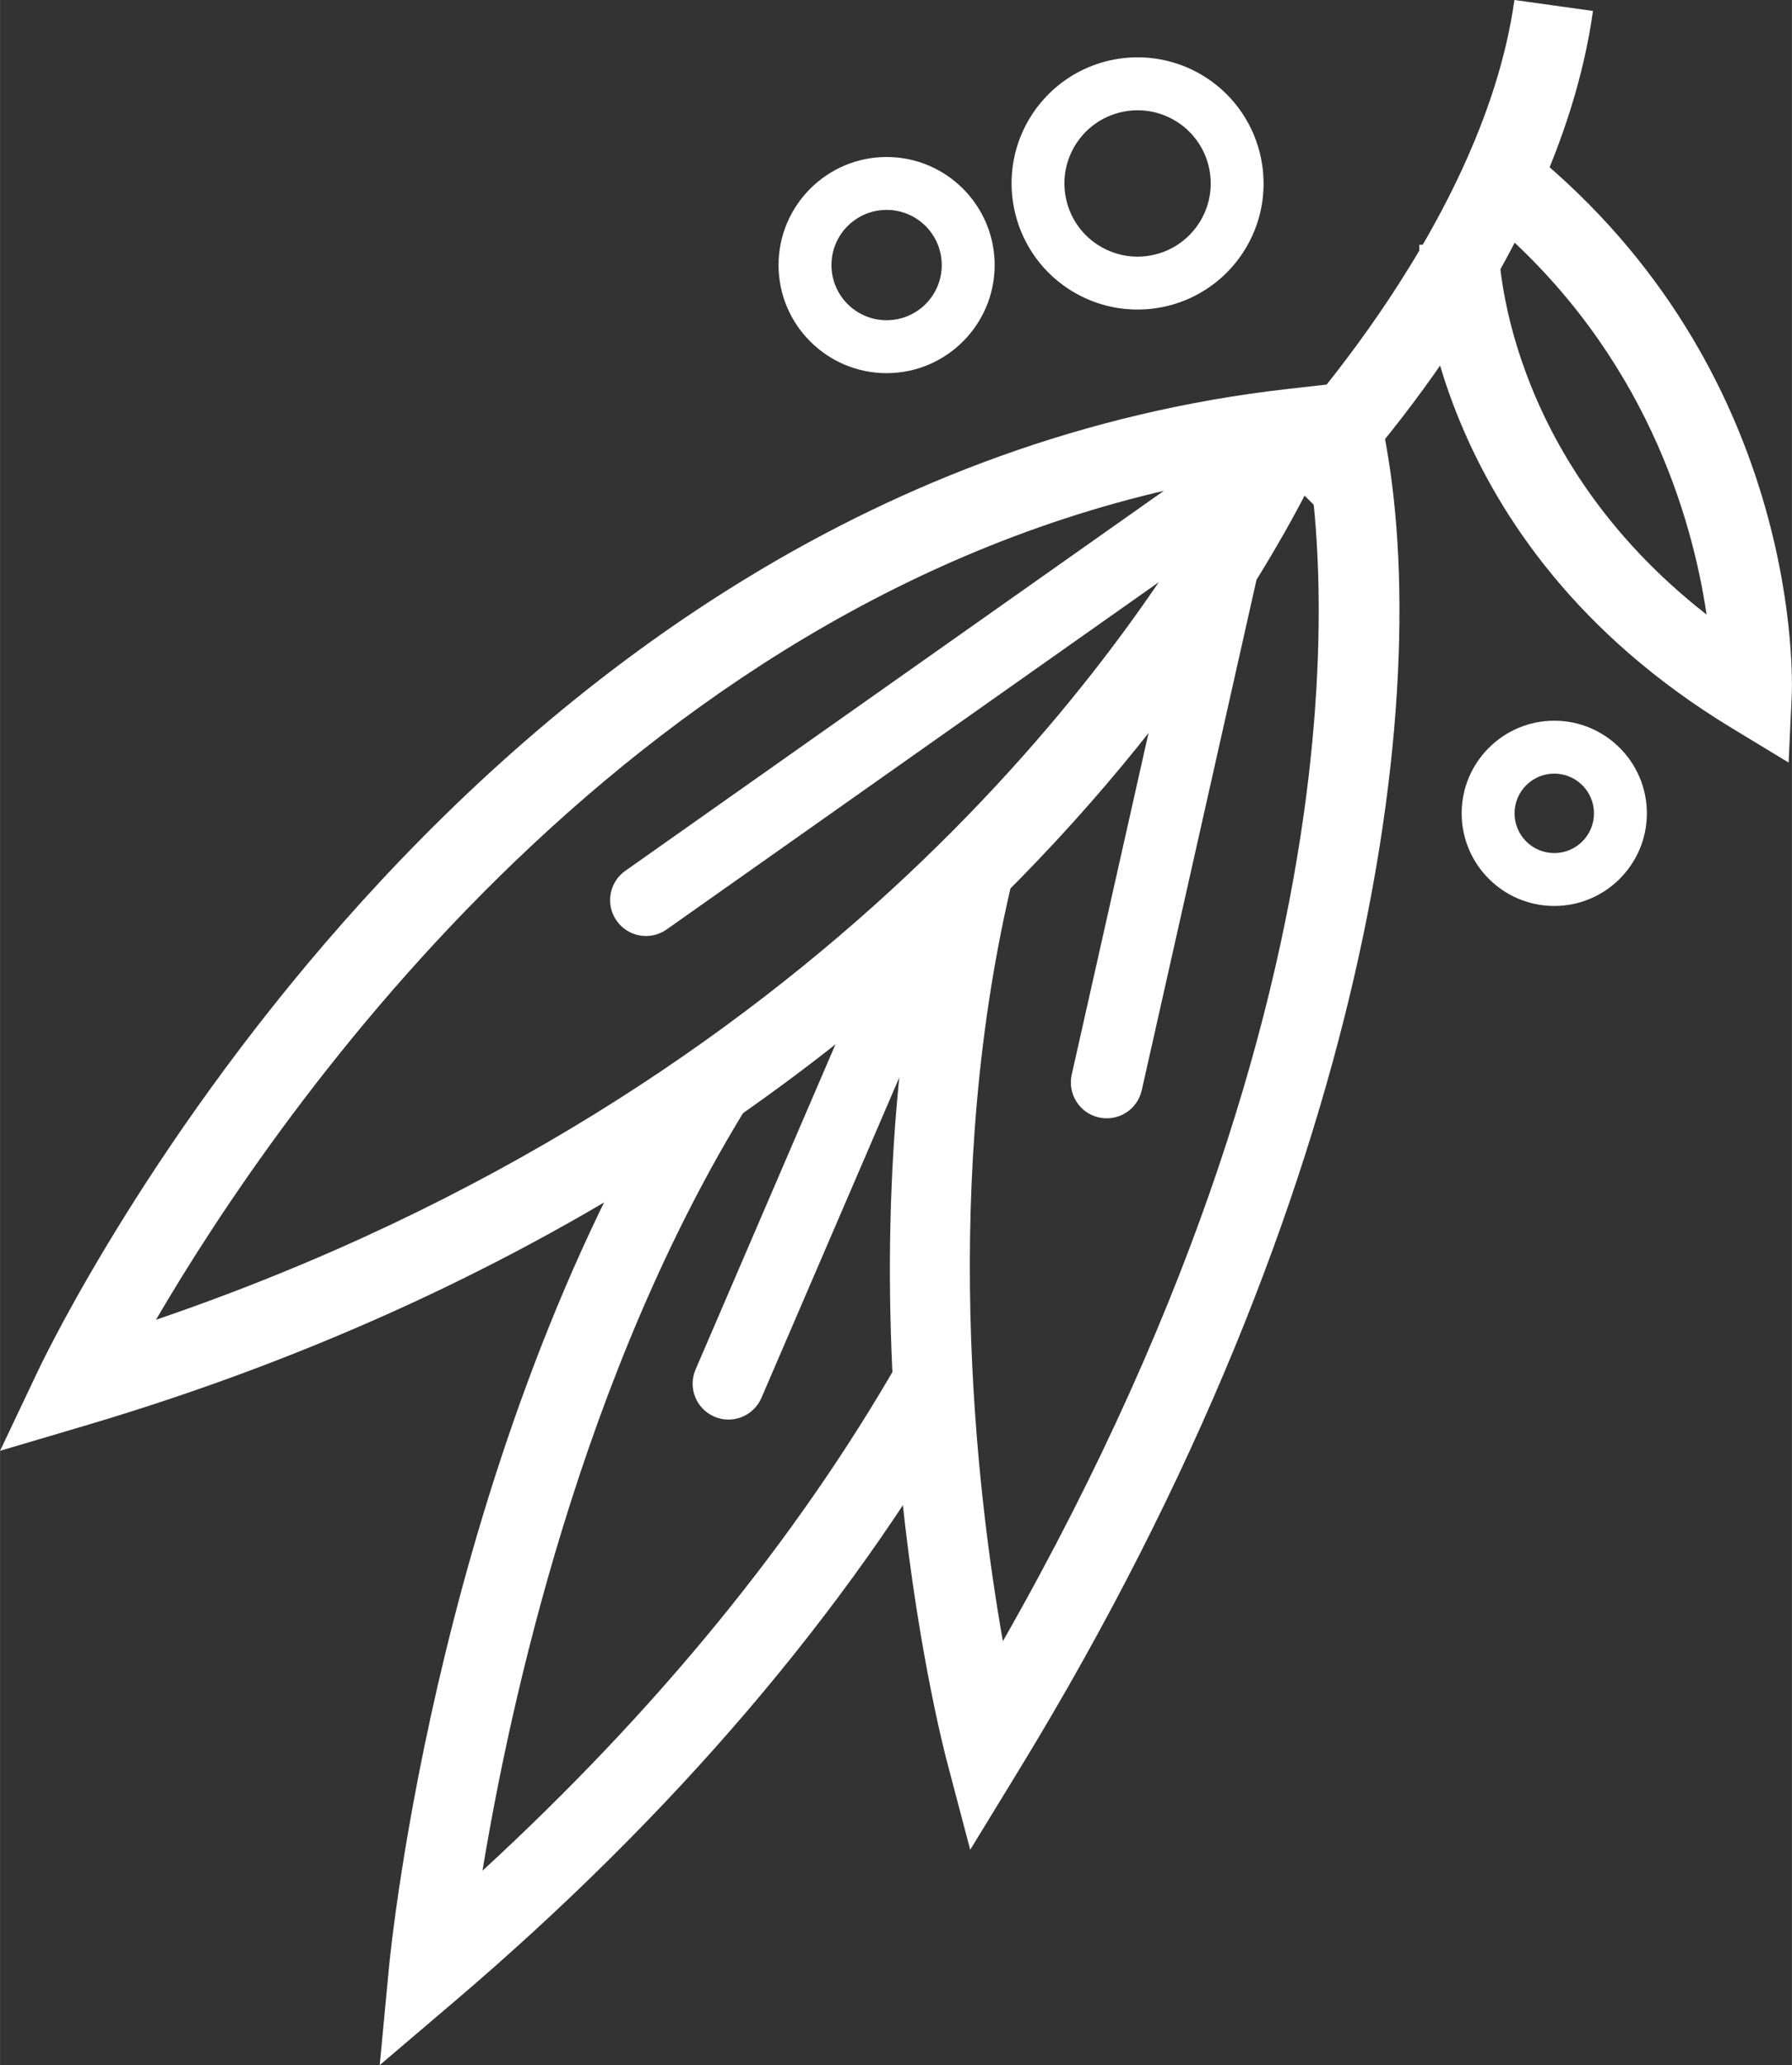 <?xml version="1.0" encoding="UTF-8"?>
<!DOCTYPE svg PUBLIC "-//W3C//DTD SVG 1.1//EN" "http://www.w3.org/Graphics/SVG/1.1/DTD/svg11.dtd">
<!-- Creator: CorelDRAW 2019 (64-Bit) -->
<svg xmlns="http://www.w3.org/2000/svg" xml:space="preserve" width="14.382mm" height="16.569mm" version="1.1" style="shape-rendering:geometricPrecision; text-rendering:geometricPrecision; image-rendering:optimizeQuality; fill-rule:evenodd; clip-rule:evenodd"
viewBox="0 0 1698.84 1957.29"
 xmlns:xlink="http://www.w3.org/1999/xlink"
 xmlns:xodm="http://www.corel.com/coreldraw/odm/2003">
 <rect x="0" y="0" width="1698.84" height="1957.29" fill="#333333" stroke="none"/>
 <defs>
  <style type="text/css">
   <![CDATA[
    .fil0 {fill:white;fill-rule:nonzero}
   ]]>
  </style>
 </defs>
 <g id="Слой_x0020_1">
  <g id="_1991515847424">
   <path class="fil0" d="M-0 1375.06l36.12 -76.11c16.34,-34.37 408.46,-842.6 1185.37,-930.38l63.47 -7.16 -24.53 58.98c-11.27,27.07 -286.04,666.21 -1179.64,930.76l-80.79 23.91zm1159.42 -921.44l0 0c-553.78,99.32 -896.17,599.68 -1011.58,797.23 636.8,-217.33 923.15,-638.84 1011.58,-797.23z"/>
   <path class="fil0" d="M919.78 1753.21l-22.47 -85.28c-4.62,-17.54 -112.04,-434.78 -9.43,-856.34l73.07 17.8c-70.08,287.89 -35.79,581.02 -10.21,726.14 375.44,-658.81 295.88,-1092.47 285.14,-1141.52l73.46 -16.12c53.51,243.85 -4.38,725.39 -343.6,1280.1l-45.98 75.22z"/>
   <path class="fil0" d="M359.95 1957.29l8.74 -92.27c1.89,-19.86 48.69,-490.32 277.14,-858.35l63.89 39.67c-158.2,254.88 -226.45,569.54 -252.33,726.69 165.19,-151.94 297.66,-313.99 394.51,-482.79l65.24 37.45c-115.52,201.35 -279.23,392.96 -486.61,569.51l-70.58 60.08z"/>
   <path class="fil0" d="M1252.44 485.3l-53.48 -52.91c2.06,-2.08 205.85,-210.63 236.75,-432.39l74.49 10.38c-34.39,246.83 -248.67,465.73 -257.77,474.92z"/>
   <path class="fil0" d="M1078.52 104.51c13.05,0 26.26,3.67 37.99,11.38 32.02,21.01 40.94,64.01 19.93,96.04 -13.31,20.29 -35.46,31.32 -58.05,31.32 -13.05,0 -26.26,-3.69 -37.99,-11.38 -32.02,-21.01 -40.94,-64.02 -19.93,-96.04 13.31,-20.29 35.46,-31.32 58.05,-31.32zm0 -50.16l0 0c-40.43,0 -77.81,20.18 -99.98,53.95 -36.15,55.09 -20.74,129.33 34.35,165.48 19.54,12.83 42.19,19.6 65.5,19.6 40.43,0 77.81,-20.16 99.98,-53.94 36.15,-55.09 20.74,-129.34 -34.35,-165.48 -19.54,-12.83 -42.18,-19.61 -65.5,-19.61z"/>
   <path class="fil0" d="M840.51 198.94c28.87,0 52.28,23.41 52.28,52.29 0,28.87 -23.41,52.28 -52.28,52.28 -28.88,0 -52.28,-23.41 -52.28,-52.28 0,-28.88 23.4,-52.29 52.28,-52.29zm0 -50.14l0 0c-56.49,0 -102.44,45.95 -102.44,102.44 0,56.48 45.95,102.43 102.44,102.43 56.49,0 102.44,-45.95 102.44,-102.43 0,-56.49 -45.95,-102.44 -102.44,-102.44z"/>
   <path class="fil0" d="M1473.51 733.24c20.79,0 37.64,16.84 37.64,37.64 0,20.8 -16.84,37.65 -37.64,37.65 -20.8,0 -37.65,-16.84 -37.65,-37.65 0,-20.79 16.84,-37.64 37.65,-37.64zm0 -50.16l0 0c-48.42,0 -87.8,39.38 -87.8,87.79 0,48.42 39.38,87.8 87.8,87.8 48.41,0 87.79,-39.38 87.79,-87.8 0,-48.41 -39.38,-87.79 -87.79,-87.79z"/>
   <path class="fil0" d="M1695.7 722.76l-54.11 -32.83c-292.75,-177.53 -296.11,-446.54 -296.11,-457.91l75.22 0 -37.61 0 37.61 -0.13c0.07,8.81 3.9,199.67 197.2,350.59 -13.35,-90.51 -57.67,-247.46 -203.75,-371.98l48.83 -57.26c246.47,210.16 236.21,494.28 235.65,506.26l-2.94 63.26z"/>
   <g>
    <polygon class="fil0" points="1178.73,453.62 584.59,872.73 "/>
    <path class="fil0" d="M584.59 872.73c-10.82,-15.34 -7.16,-36.55 8.19,-47.37l538.59 -379.93c15.34,-10.83 36.56,-7.16 47.38,8.19 10.81,15.33 7.15,36.55 -8.19,47.36l-538.59 379.94c-15.34,10.82 -36.56,7.16 -47.38,-8.19z"/>
   </g>
   <g>
    <polygon class="fil0" points="1169.61,490.58 1041.76,1059.1 "/>
    <path class="fil0" d="M1041.79 1059.1l-0.04 0c-18.32,-4.12 -29.83,-22.31 -25.72,-40.62l112.94 -502.21c4.12,-18.31 22.3,-29.82 40.62,-25.69l0.02 0c18.32,4.12 29.84,22.3 25.72,40.62l-112.94 502.19c-4.12,18.31 -22.3,29.83 -40.61,25.7z"/>
   </g>
   <g>
    <polygon class="fil0" points="870.49,893.55 677.19,1342.68 "/>
    <path class="fil0" d="M677.2 1342.68l-0.01 0c-17.26,-7.43 -25.22,-27.42 -17.79,-44.66l166.42 -386.69c7.42,-17.23 27.41,-25.2 44.65,-17.78l0.01 0.01c17.25,7.41 25.22,27.41 17.79,44.65l-166.43 386.68c-7.42,17.25 -27.42,25.21 -44.64,17.79z"/>
   </g>
  </g>
 </g>
</svg>

